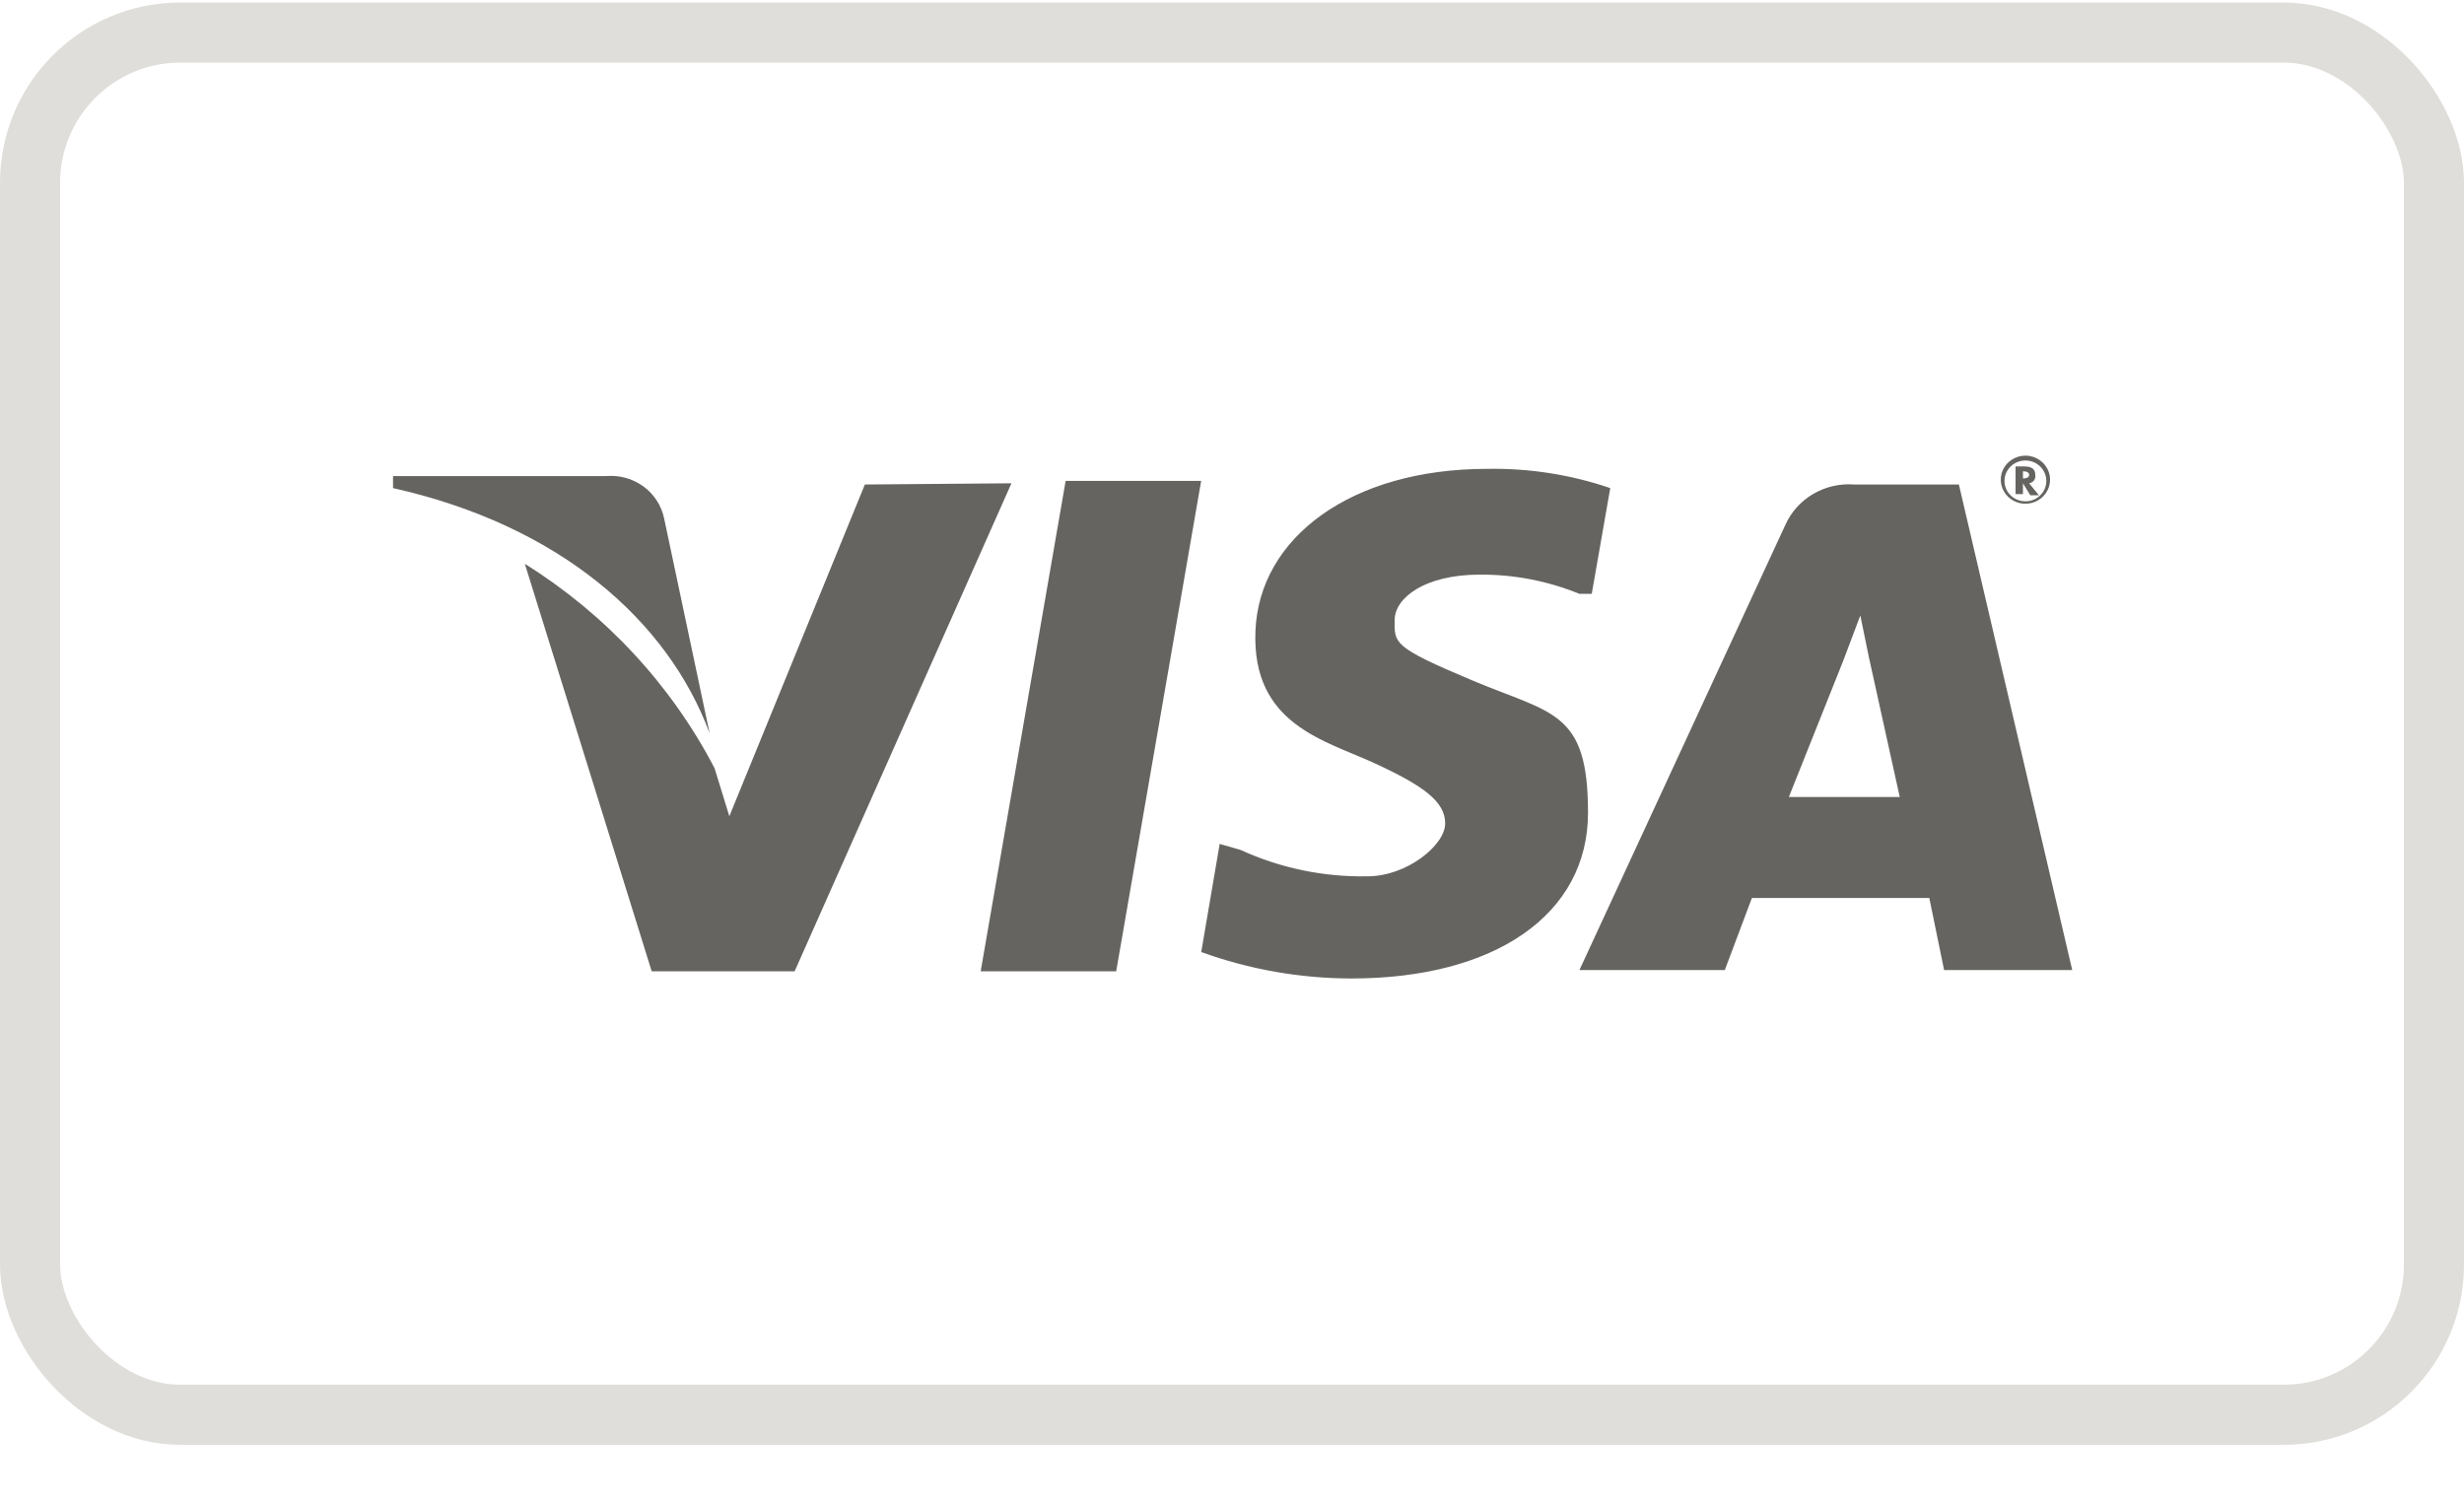<svg width="41" height="25" viewBox="0 0 41 25" fill="none" xmlns="http://www.w3.org/2000/svg">
<g id="cc-visa">
<rect x="0.5" y="0.542" width="40" height="23" rx="2.5" stroke="#E0DEDA"/>
<path id="Vector" d="M17.732 8.002L16.318 16.163H18.573L19.987 8.002H17.732ZM14.391 8.062L12.136 13.582L11.89 12.783C11.167 11.395 10.077 10.221 8.733 9.382L10.844 16.163H13.222L16.83 8.042L14.391 8.062Z" fill="#666461"/>
<path id="Vector_2" d="M11.05 8.622C11.005 8.411 10.882 8.222 10.705 8.093C10.527 7.964 10.307 7.903 10.086 7.922H6.54V8.122C9.307 8.742 11.111 10.322 11.808 12.203L11.05 8.622ZM24.621 9.562C25.191 9.558 25.756 9.667 26.281 9.882H26.486L26.794 8.122C26.135 7.897 25.441 7.789 24.744 7.802C22.488 7.802 20.951 8.942 20.89 10.502C20.828 12.062 22.058 12.322 22.878 12.703C23.698 13.082 24.047 13.342 24.047 13.703C24.047 14.062 23.411 14.582 22.755 14.582C22.026 14.596 21.303 14.446 20.643 14.143L20.295 14.043L19.988 15.842C20.788 16.132 21.635 16.281 22.488 16.282C24.867 16.282 26.424 15.223 26.424 13.523C26.424 11.822 25.83 11.883 24.498 11.322C23.165 10.762 23.206 10.703 23.206 10.322C23.206 9.942 23.718 9.562 24.621 9.562ZM32.595 8.062H30.853C30.612 8.044 30.372 8.1 30.166 8.222C29.96 8.344 29.799 8.526 29.704 8.742L26.281 16.142H28.7L29.151 14.943H32.103L32.349 16.142H34.481L32.595 8.062ZM29.766 13.262L30.668 11.002L30.955 10.242L31.099 10.943L31.611 13.262H29.766ZM33.661 7.962V7.842C33.723 7.842 33.764 7.862 33.764 7.902C33.764 7.942 33.723 7.962 33.661 7.962ZM33.866 7.902C33.866 7.802 33.805 7.762 33.682 7.762H33.538V8.222H33.661V8.042L33.784 8.242H33.928L33.764 8.042C33.78 8.04 33.795 8.034 33.809 8.026C33.823 8.018 33.836 8.007 33.845 7.994C33.855 7.981 33.861 7.966 33.865 7.95C33.869 7.934 33.869 7.918 33.866 7.902Z" fill="#666461"/>
<path id="Vector_3" d="M33.702 8.342C33.633 8.342 33.566 8.323 33.508 8.285C33.451 8.248 33.406 8.195 33.38 8.133C33.354 8.07 33.347 8.002 33.36 7.936C33.374 7.87 33.407 7.81 33.456 7.762C33.504 7.715 33.566 7.682 33.634 7.669C33.702 7.656 33.772 7.663 33.835 7.688C33.899 7.714 33.953 7.758 33.992 7.814C34.03 7.87 34.05 7.935 34.05 8.002C34.05 8.047 34.041 8.091 34.024 8.133C34.007 8.174 33.981 8.211 33.948 8.243C33.916 8.274 33.878 8.3 33.835 8.317C33.793 8.334 33.748 8.342 33.702 8.342ZM33.702 7.582C33.621 7.582 33.542 7.606 33.474 7.65C33.407 7.694 33.354 7.756 33.323 7.829C33.292 7.902 33.284 7.983 33.3 8.061C33.316 8.138 33.355 8.209 33.412 8.265C33.469 8.321 33.542 8.359 33.622 8.375C33.702 8.39 33.784 8.382 33.859 8.352C33.934 8.322 33.998 8.27 34.043 8.205C34.088 8.139 34.112 8.062 34.112 7.982C34.112 7.876 34.069 7.775 33.992 7.7C33.915 7.625 33.811 7.582 33.702 7.582Z" fill="#666461"/>
</g>
</svg>
